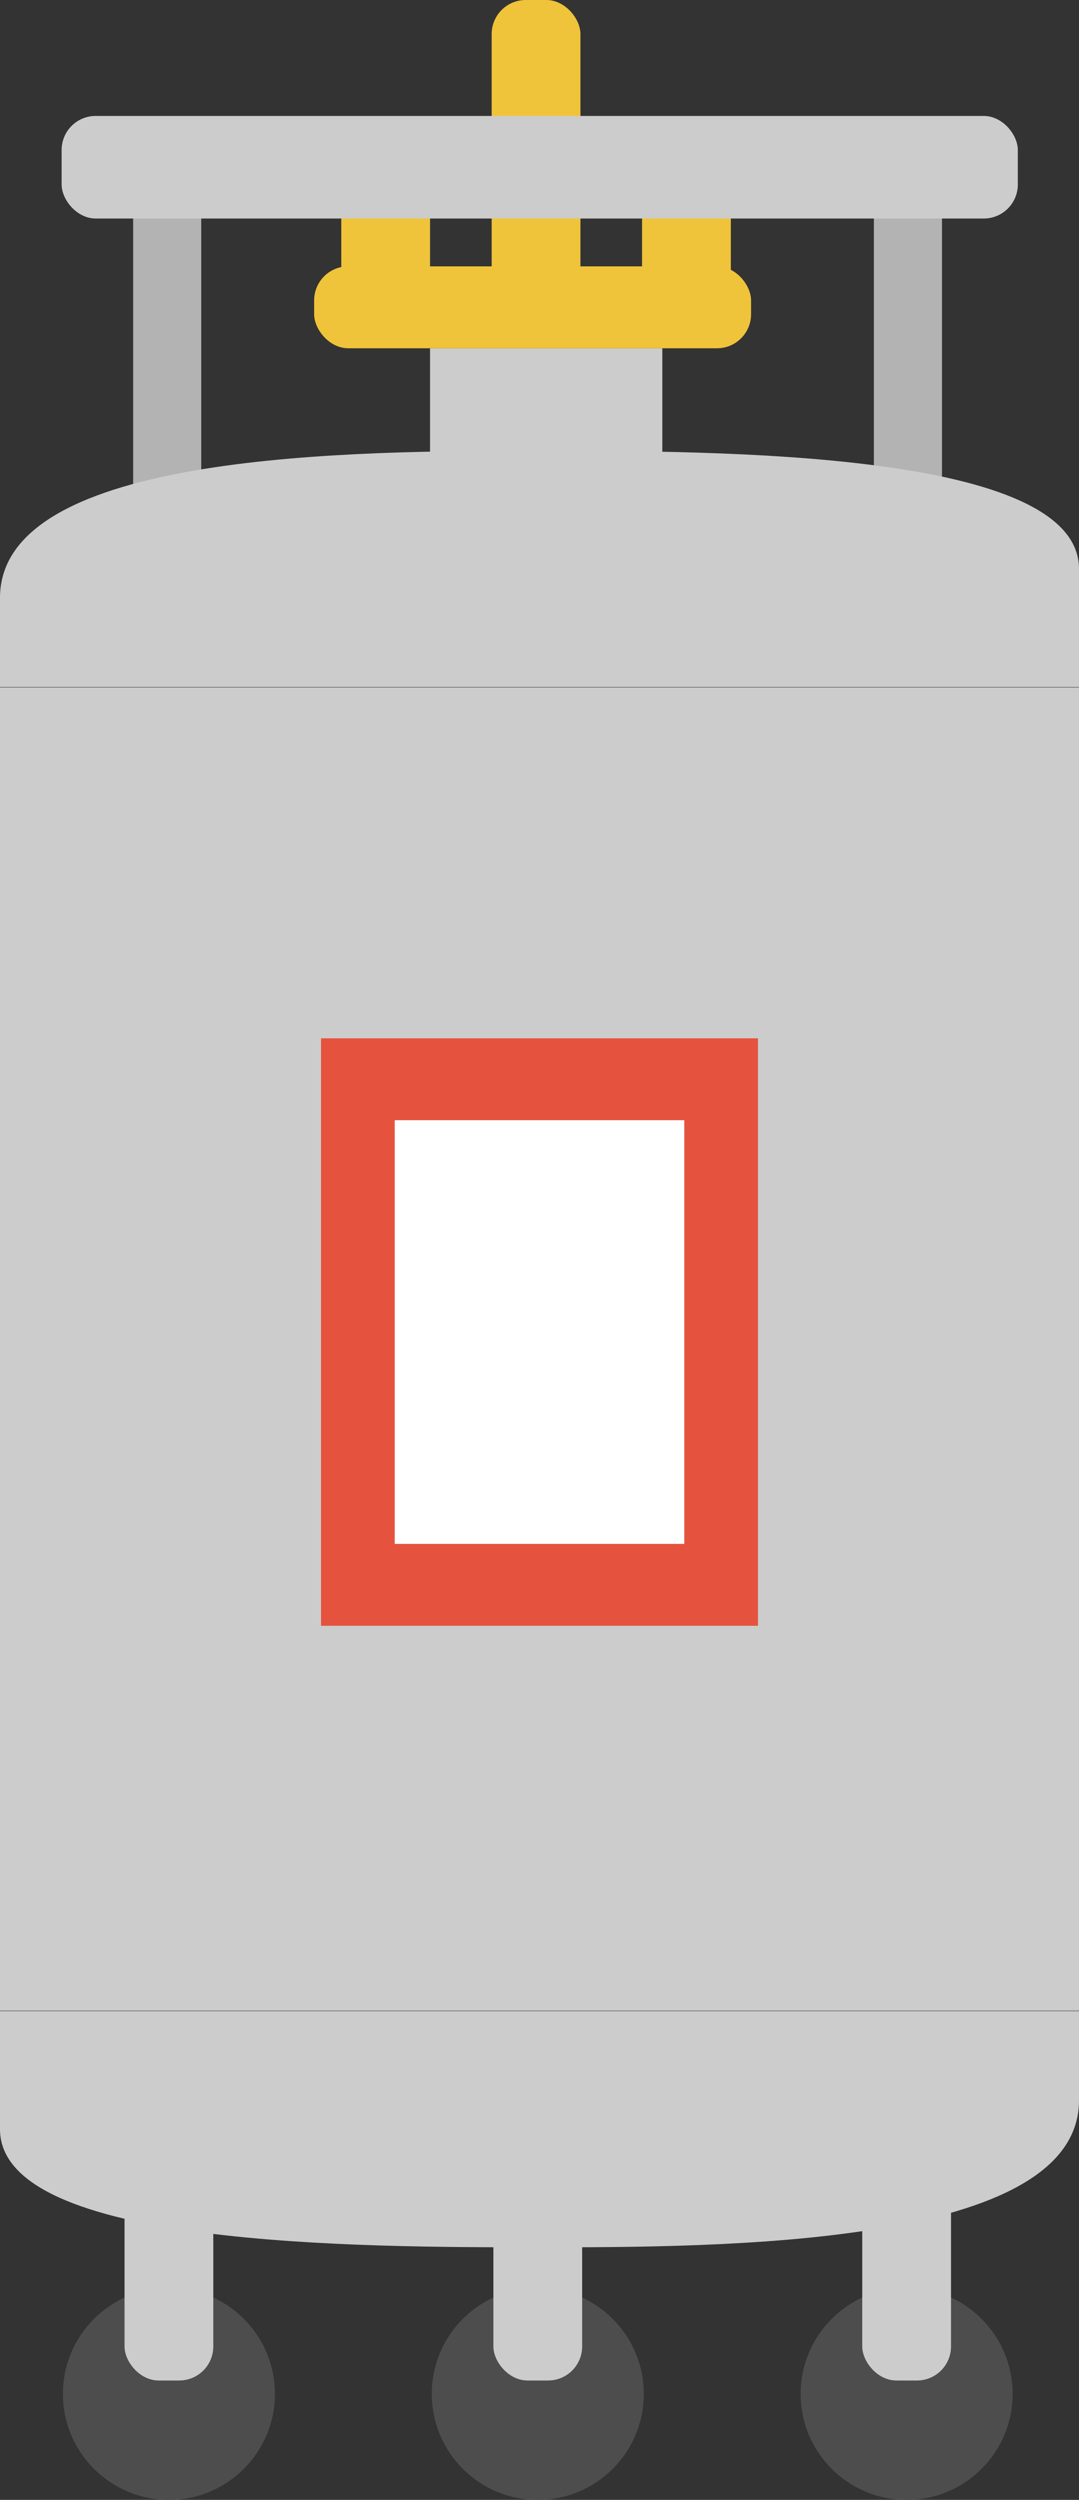 <?xml version="1.0" encoding="UTF-8"?><svg id="_レイヤー_1" xmlns="http://www.w3.org/2000/svg" width="25.04" height="58" viewBox="0 0 25.04 58"><rect x="0" y="0" width="25.04" height="58" fill="#333333" stroke="none"/><rect x="3.09" y="3.96" width="1.58" height="8.4" style="fill:#b3b3b3;"/><rect x="20.28" y="3.96" width="1.58" height="8.4" style="fill:#b3b3b3;"/><rect x="7.92" y="3.49" width="2.06" height="3.64" style="fill:#efc43a;"/><rect x="14.9" y="3.49" width="2.06" height="3.64" style="fill:#efc43a;"/><rect x="11.41" width="2.06" height="7.13" rx=".79" ry=".79" style="fill:#efc43a;"/><rect x="1.43" y="2.69" width="22.19" height="2.38" rx=".79" ry=".79" style="fill:#ccc;"/><rect y="15.95" width="25.04" height="30.7" style="fill:#ccc;"/><path d="M0,15.95v-2.08c0-3.41,8.35-3.41,12.52-3.41s12.52,0,12.52,2.74v2.74H0Z" style="fill:#ccc;"/><path d="M25.04,46.65v2.08c0,3.41-8.35,3.41-12.52,3.41s-12.52,0-12.52-2.74v-2.74h25.04Z" style="fill:#ccc;"/><circle cx="3.92" cy="55.54" r="2.46" style="fill:#4d4d4d;"/><rect x="2.89" y="49.68" width="2.06" height="5.55" rx=".79" ry=".79" style="fill:#ccc;"/><circle cx="12.48" cy="55.54" r="2.46" style="fill:#4d4d4d;"/><rect x="11.45" y="49.68" width="2.06" height="5.55" rx=".79" ry=".79" style="fill:#ccc;"/><circle cx="21.04" cy="55.54" r="2.46" style="fill:#4d4d4d;"/><rect x="20.01" y="49.68" width="2.06" height="5.55" rx=".79" ry=".79" style="fill:#ccc;"/><rect x="9.98" y="8.08" width="5.39" height="3.33" style="fill:#ccc;"/><rect x="7.29" y="6.18" width="10.14" height="1.9" rx=".79" ry=".79" style="fill:#efc43a;"/><rect x="7.45" y="24.09" width="10.14" height="13.63" style="fill:#e5523e;"/><rect x="9.16" y="25.99" width="6.72" height="9.83" style="fill:#fff;"/></svg>